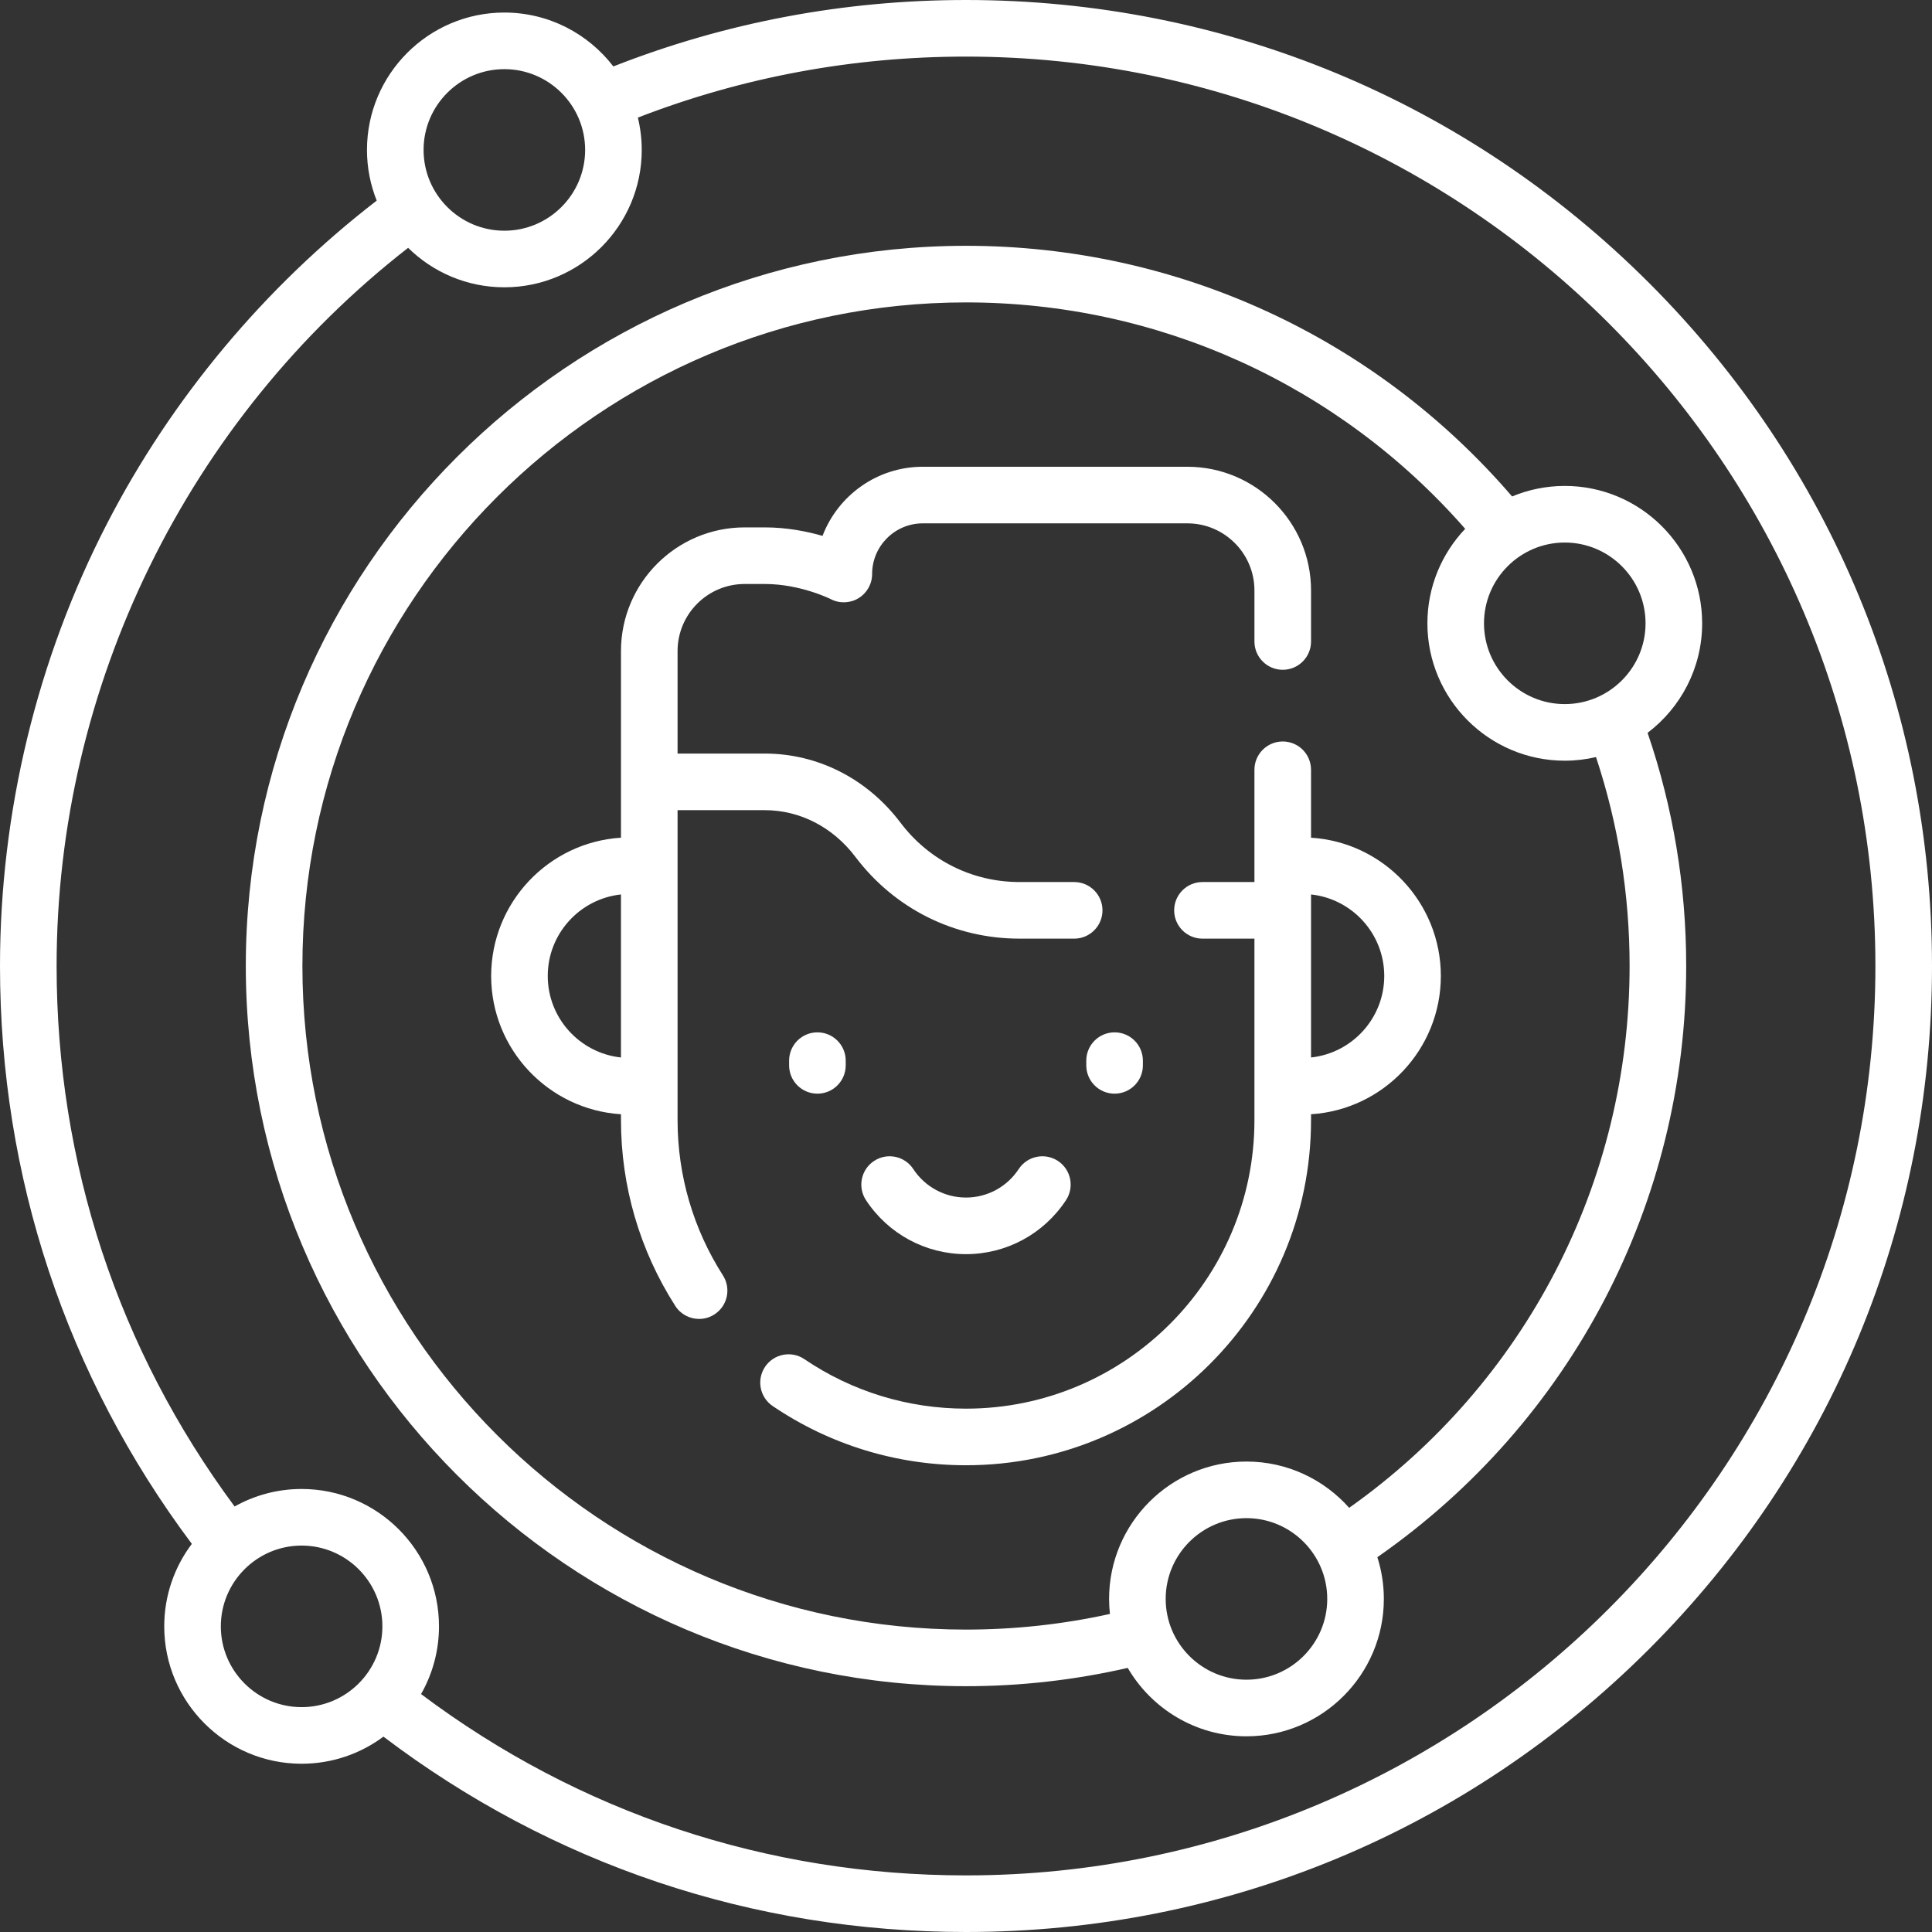 <?xml version="1.0"?>
<svg xmlns="http://www.w3.org/2000/svg" id="Capa_1" enable-background="new 0 0 512 512" height="512px" viewBox="0 0 512 512" width="512px" class=""><rect x="0" y="0" width="512" height="512" fill="#333333" stroke="none"/><g><path d="m347.438 221.997v-17.997c0-4.142-3.357-7.5-7.5-7.5s-7.5 3.358-7.5 7.5v29.75h-13.771c-4.143 0-7.5 3.358-7.5 7.5s3.357 7.5 7.5 7.5h13.771v48.118c0 42.148-34.29 76.438-76.438 76.438-15.354 0-30.16-4.534-42.82-13.113-3.429-2.324-8.092-1.427-10.416 2.002-2.323 3.429-1.427 8.092 2.002 10.416 15.152 10.268 32.869 15.695 51.234 15.695 50.419 0 91.438-41.019 91.438-91.438v-1.583c19.172-1.204 34.402-17.175 34.402-36.644s-15.23-35.44-34.402-36.644zm0 58.243v-43.199c10.891 1.163 19.402 10.405 19.402 21.599s-8.511 20.437-19.402 21.6z" data-original="#000000" class="active-path" data-old_color="#000000" fill="#FFFFFF"/><path d="m179.562 296.868v-82.165h23.126c9.309 0 18.054 4.508 23.993 12.368 10.41 13.777 26.272 21.679 43.519 21.679h14.467c4.143 0 7.5-3.358 7.5-7.5s-3.357-7.5-7.5-7.5h-14.467c-12.501 0-24.001-5.73-31.552-15.722-8.8-11.646-21.906-18.325-35.96-18.325h-23.126v-27.164c0-9.802 7.975-17.777 17.777-17.777h5.352c9.465 0 17.421 3.989 17.475 4.016 2.323 1.205 5.109 1.11 7.349-.25 2.237-1.36 3.604-3.79 3.604-6.409 0-7.403 6.023-13.427 13.427-13.427h70.117c9.803 0 17.777 7.975 17.777 17.777v13.531c0 4.142 3.357 7.5 7.5 7.5s7.5-3.358 7.5-7.5v-13.53c0-18.073-14.704-32.777-32.777-32.777h-70.117c-12.115 0-22.485 7.619-26.569 18.317-4.176-1.199-9.486-2.248-15.284-2.248h-5.352c-18.073 0-32.777 14.704-32.777 32.777v49.458c-19.172 1.204-34.402 17.175-34.402 36.644s15.23 35.44 34.402 36.644v1.583c0 17.48 4.974 34.495 14.384 49.203 1.432 2.237 3.852 3.459 6.324 3.459 1.384 0 2.783-.382 4.035-1.183 3.489-2.232 4.508-6.871 2.275-10.36-7.864-12.29-12.02-26.509-12.02-41.119zm-34.403-38.227c0-11.195 8.511-20.436 19.402-21.599v43.199c-10.89-1.164-19.402-10.405-19.402-21.6z" data-original="#000000" class="active-path" data-old_color="#000000" fill="#FFFFFF"/><path d="m269.974 309.805c-3.112 4.732-8.336 7.558-13.974 7.558s-10.861-2.826-13.974-7.558c-2.275-3.462-6.927-4.422-10.388-2.146s-4.421 6.926-2.146 10.387c5.895 8.965 15.804 14.317 26.507 14.317s20.612-5.352 26.507-14.317c2.275-3.461 1.315-8.111-2.146-10.387-3.46-2.275-8.111-1.315-10.386 2.146z" data-original="#000000" class="active-path" data-old_color="#000000" fill="#FFFFFF"/><path d="m437.02 74.98c-48.352-48.351-112.64-74.98-181.02-74.98-32.295 0-63.706 5.927-93.457 17.606-6.661-8.674-17.127-14.281-28.884-14.281-20.074 0-36.406 16.332-36.406 36.407 0 4.743.921 9.272 2.579 13.432-29.662 22.886-54.307 52.358-71.449 85.563-18.569 35.968-28.383 76.521-28.383 117.273 0 55.844 17.56 108.677 50.838 153.141-4.589 6.092-7.314 13.664-7.314 21.861 0 20.075 16.332 36.407 36.406 36.407 8.118 0 15.623-2.673 21.684-7.182 44.71 33.891 97.97 51.773 154.386 51.773 68.38 0 132.668-26.629 181.02-74.98 48.351-48.353 74.98-112.64 74.98-181.02s-26.629-132.667-74.98-181.02zm-303.361-56.654c11.804 0 21.407 9.603 21.407 21.407s-9.604 21.407-21.407 21.407-21.406-9.603-21.406-21.407 9.602-21.407 21.406-21.407zm-75.136 412.676c0-11.804 9.603-21.407 21.406-21.407s21.407 9.603 21.407 21.407-9.604 21.407-21.407 21.407-21.406-9.603-21.406-21.407zm197.477 65.998c-52.726 0-102.517-16.597-144.414-48.051 3.017-5.301 4.75-11.424 4.75-17.947 0-20.075-16.332-36.407-36.407-36.407-6.445 0-12.5 1.691-17.756 4.641-30.879-41.662-47.173-91.049-47.173-143.236 0-74.146 34.717-144.822 93.155-190.32 6.574 6.462 15.579 10.459 25.504 10.459 20.075 0 36.407-16.332 36.407-36.407 0-2.951-.362-5.817-1.027-8.566 27.698-10.728 56.921-16.166 86.961-16.166 132.888 0 241 108.112 241 241s-108.112 241-241 241z" data-original="#000000" class="active-path" data-old_color="#000000" fill="#FFFFFF"/><path d="m451.087 165.185c0-20.075-16.332-36.407-36.407-36.407-4.944 0-9.659.995-13.961 2.788-36.358-42.278-88.814-66.425-144.719-66.425-105.24 0-190.859 85.619-190.859 190.859s85.619 190.859 190.859 190.859c14.477 0 28.869-1.641 42.859-4.85 6.315 10.831 18.051 18.13 31.467 18.13 20.074 0 36.406-16.332 36.406-36.407 0-3.854-.607-7.568-1.722-11.058 51.35-35.761 81.849-93.926 81.849-156.675 0-21.192-3.446-41.951-10.233-61.79 8.778-6.652 14.461-17.185 14.461-29.024zm-15 0c0 11.804-9.604 21.407-21.407 21.407s-21.406-9.603-21.406-21.407 9.603-21.407 21.406-21.407 21.407 9.603 21.407 21.407zm-105.761 279.954c-11.804 0-21.407-9.603-21.407-21.407s9.604-21.407 21.407-21.407 21.406 9.603 21.406 21.407-9.602 21.407-21.406 21.407zm101.533-189.139c0 57.365-27.667 110.573-74.316 143.59-6.674-7.516-16.4-12.264-27.218-12.264-20.075 0-36.407 16.332-36.407 36.407 0 1.345.079 2.672.222 3.979-12.459 2.753-25.263 4.147-38.141 4.147-96.969 0-175.859-78.89-175.859-175.859s78.891-175.859 175.86-175.859c50.974 0 98.831 21.797 132.291 60.003-6.2 6.531-10.017 15.346-10.017 25.041 0 20.075 16.332 36.407 36.406 36.407 2.848 0 5.617-.339 8.278-.961 5.903 17.799 8.901 36.392 8.901 55.369z" data-original="#000000" class="active-path" data-old_color="#000000" fill="#FFFFFF"/><path d="m216.623 273.583c-4.143 0-7.5 3.358-7.5 7.5v1.25c0 4.142 3.357 7.5 7.5 7.5s7.5-3.358 7.5-7.5v-1.25c0-4.142-3.357-7.5-7.5-7.5z" data-original="#000000" class="active-path" data-old_color="#000000" fill="#FFFFFF"/><path d="m287.877 281.083v1.25c0 4.142 3.357 7.5 7.5 7.5s7.5-3.358 7.5-7.5v-1.25c0-4.142-3.357-7.5-7.5-7.5s-7.5 3.358-7.5 7.5z" data-original="#000000" class="active-path" data-old_color="#000000" fill="#FFFFFF"/></g> </svg>
